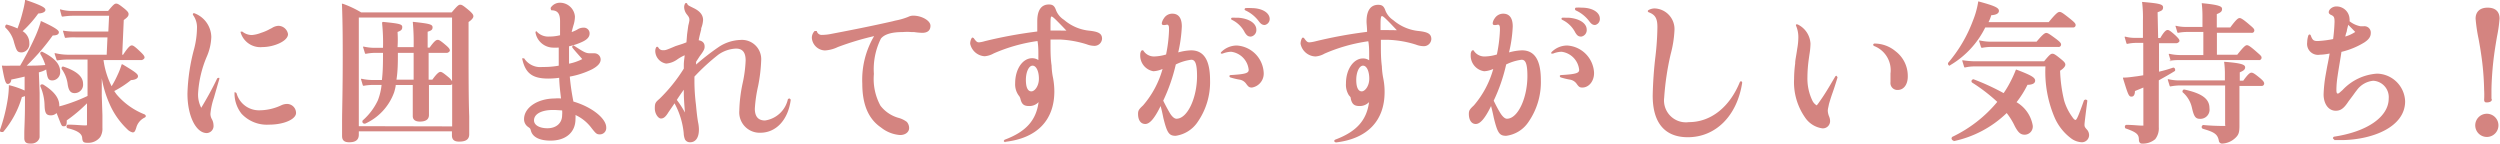 <svg xmlns="http://www.w3.org/2000/svg" width="228.46" height="13.12" viewBox="0 0 228.46 13.12"><g id="&#x30EC;&#x30A4;&#x30E4;&#x30FC;_2" data-name="&#x30EC;&#x30A4;&#x30E4;&#x30FC; 2"><g id="&#x30EC;&#x30A4;&#x30E4;&#x30FC;_1-2" data-name="&#x30EC;&#x30A4;&#x30E4;&#x30FC; 1"><path d="M2.85,13.12c-.29,0-.63,0-.63-.5,0-.08,0-.22,0-.42,0-.48.06-1.33.06-2.62v-.8A1.7,1.7,0,0,1,2,8.87,8.58,8.58,0,0,1,.29,12.06a.19.19,0,0,1-.1,0A.21.21,0,0,1,0,12a.19.19,0,0,1,0-.13A15.69,15.69,0,0,0,.67,9.28,8.6,8.6,0,0,0,.81,7.86a.09.09,0,0,1,0-.07l.05,0s0,0,0,0a8,8,0,0,1,1.39.48V7c-.38.09-.76.18-1.22.27,0,.18-.11.4-.32.4S.42,7.35.17,6A.06.06,0,0,1,.19,6a.06.06,0,0,1,.06,0h0A6.82,6.82,0,0,0,1,6h.84A26.24,26.24,0,0,0,3.14,3.52,10.48,10.48,0,0,0,3.72,2a.09.09,0,0,1,0-.06h.07c1.33.61,1.59.85,1.59,1s-.1.3-.56.3A19.67,19.67,0,0,1,2.44,6c.57,0,1.13,0,1.7-.06a4.41,4.41,0,0,0-.45-1,.19.19,0,0,1,0-.13.17.17,0,0,1,.15-.09C5,5.29,5.5,5.87,5.5,6.56a.75.75,0,0,1-.7.79c-.42,0-.47-.23-.58-1a2.4,2.4,0,0,1-.67.26l.07,1.88c0,.91,0,2,0,2.81,0,.53,0,1,0,1.21S3.38,13.12,2.85,13.12Zm5.2-.07c-.4,0-.51-.05-.54-.46S7,11.91,6.2,11.72c-.09,0-.12-.1-.12-.19s.09-.14.14-.14c.63,0,1.19.07,1.56.07.17,0,.17,0,.17-.12V9.44A13.43,13.43,0,0,1,6.1,11c0,.31,0,.54-.25.54s-.19,0-.68-1.21a.72.72,0,0,1-.53.21c-.46,0-.55-.26-.57-1A4.58,4.58,0,0,0,3.7,7.92a.17.17,0,0,1,0-.14.14.14,0,0,1,.12-.07l.1,0C5,8.37,5.42,9,5.42,9.66v.06l.3-.08A15.25,15.25,0,0,0,8,8.77L8,5.44H6.18a6,6,0,0,0-.93.08h0a.08.08,0,0,1-.08-.06L5,4.94a.08.08,0,0,1,0-.08l.06,0h0A5.21,5.21,0,0,0,6.18,5H9.75l.07-1.58H7A5.37,5.37,0,0,0,6,3.46H6a.08.08,0,0,1-.08-.06l-.15-.51a.08.08,0,0,1,0-.08.06.06,0,0,1,.06,0h0A6.37,6.37,0,0,0,7,2.88h2.9l.07-1.44H6.65a6.45,6.45,0,0,0-.93.08h0a.1.1,0,0,1-.09-.06L5.49.94a.11.11,0,0,1,0-.08l.05,0h0A3.67,3.67,0,0,0,6.65,1H9.88c.48-.58.59-.67.74-.67s.29.09.79.49c.24.21.34.32.34.47s-.06.27-.44.54L11.17,5h.08c.52-.79.68-.85.8-.85s.28.1.81.61c.26.25.35.38.35.5s-.2.23-.27.23H9.46a7.45,7.45,0,0,0,.74,2.39,8.76,8.76,0,0,0,.53-1,6.87,6.87,0,0,0,.39-1,.07.07,0,0,1,0,0h.08c1.18.71,1.41.88,1.41,1.09s-.27.33-.64.35a9.19,9.19,0,0,1-1.53,1c.08.12.16.24.25.35a6.44,6.44,0,0,0,2.54,1.79.41.41,0,0,1,.1.13.18.18,0,0,1-.1.15,1.44,1.44,0,0,0-.78.94c-.1.3-.15.42-.33.42a1,1,0,0,1-.49-.29A7.09,7.09,0,0,1,10,9.47a10,10,0,0,1-.7-2.32l0,1.58.06,1.8c0,.57,0,1,0,1.14a1.46,1.46,0,0,1-.2.85A1.36,1.36,0,0,1,8.05,13.05ZM6.82,8.51c-.36,0-.54-.22-.63-.77a3.06,3.06,0,0,0-.55-1.43.19.19,0,0,1,0-.15.14.14,0,0,1,.13-.08C7,6.48,7.59,7,7.59,7.65A.77.77,0,0,1,6.82,8.51ZM2,4.79c-.43,0-.48-.14-.71-.89a2.69,2.69,0,0,0-.8-1.38.25.25,0,0,1,0-.17A.22.22,0,0,1,.6,2.24a6.25,6.25,0,0,1,1,.36,12.74,12.74,0,0,0,.48-1.54,8.49,8.49,0,0,0,.21-1,.08.08,0,0,1,0-.06h.07C3.9.53,4.15.71,4.15.91s-.33.32-.65.32A10.67,10.67,0,0,1,2.07,2.85a1.26,1.26,0,0,1,.61,1.09A.77.77,0,0,1,2,4.79Z" fill="#d48480"></path><path d="M18.9,12.16c-1,0-1.77-1.58-1.77-3.59a17.36,17.36,0,0,1,.62-4.14A8,8,0,0,0,18,2.61a1.9,1.9,0,0,0-.36-1.24.13.13,0,0,1,0-.12.11.11,0,0,1,.09-.05,2.36,2.36,0,0,1,1.58,2.18,4.89,4.89,0,0,1-.42,1.81,10.06,10.06,0,0,0-.79,3.38,2.61,2.61,0,0,0,.29,1.28c.45-.75,1-1.71,1.45-2.67a.15.15,0,0,1,.1-.06.18.18,0,0,1,.1,0,.2.2,0,0,1,0,.11s-.32,1.1-.49,1.7a6.17,6.17,0,0,0-.32,1.47,1,1,0,0,0,.12.47,1.17,1.17,0,0,1,.16.55A.65.65,0,0,1,18.9,12.16Zm5.69-.77a3.16,3.16,0,0,1-2.52-1,3,3,0,0,1-.64-1.87s0-.06,0-.08.05,0,.08,0a.19.19,0,0,1,.11.09,2.12,2.12,0,0,0,2.11,1.55,4.76,4.76,0,0,0,2-.47,1.22,1.22,0,0,1,.49-.11.82.82,0,0,1,.83.76C27.13,10.86,26,11.39,24.59,11.39ZM24,4.3A1.88,1.88,0,0,1,22,3a.14.14,0,0,1,0-.11l.15,0h0a1.37,1.37,0,0,0,.88.31A2.94,2.94,0,0,0,23.86,3a4.09,4.09,0,0,0,.79-.34l.2-.1a1.18,1.18,0,0,1,.59-.2.9.9,0,0,1,.88.76C26.32,3.77,25,4.3,24,4.3Z" fill="#d48480"></path><path d="M31.9,13c-.44,0-.64-.18-.64-.57s0-.8,0-1.33c0-1.05.06-2.65.06-5.87,0-1.31,0-3-.07-4.82a.08.08,0,0,1,0-.07h.07A9.47,9.47,0,0,1,33,1.13h8.28c.52-.61.63-.7.78-.7s.28.08.85.56c.25.23.35.35.35.5s-.18.35-.44.52l0,1.63c0,3.06,0,5.45.06,7,0,.75,0,1.29,0,1.63,0,.59-.5.67-.94.67s-.64-.19-.64-.57V12H32.79v.3C32.79,12.91,32.31,13,31.9,13Zm9.42-1.45V7.69a.27.27,0,0,1-.22.08H39.2s0,2.47,0,2.73-.11.61-.83.61c-.53,0-.65-.27-.65-.5s0-.23,0-.43c0-.47,0-1.24,0-2.41H36.16l0,.08a4.92,4.92,0,0,1-.14.58,5,5,0,0,1-2.65,2.87h-.06a.19.19,0,0,1-.16-.3,5.58,5.58,0,0,0,1.38-1.83,5.5,5.5,0,0,0,.34-1.41h-.77a5.17,5.17,0,0,0-.87.08h0a.08.08,0,0,1-.08-.06L33,7.28a.08.08,0,0,1,0-.08l.06,0h0a4.52,4.52,0,0,0,1,.11h.84C35,6.47,35,5.64,35,4.83h-.76a4.82,4.82,0,0,0-.82.09h0a.09.09,0,0,1-.07-.06l-.16-.52a.08.08,0,0,1,0-.08l.06,0h0a4.52,4.52,0,0,0,.93.11H35a16.9,16.9,0,0,0-.08-2.22,0,0,0,0,1,0-.06A.09.09,0,0,1,35,2h0c1.47.15,1.76.2,1.76.47s-.14.34-.43.45a10.9,10.9,0,0,1,0,1.39H37.8a20.55,20.55,0,0,0-.07-2.22.16.16,0,0,1,0-.09s0,0,.06,0h0c1.45.16,1.74.22,1.74.5s-.23.32-.45.4l0,1.45h.18c.42-.59.6-.71.74-.71s.3.11.78.52c.24.21.33.33.33.45s-.19.22-.26.22H39.17c0,.52,0,1,0,1.54v.91h.34c.42-.58.61-.71.74-.71s.3.12.78.52a1.48,1.48,0,0,1,.28.33V1.6H32.79v9.93ZM37.8,7.28V4.83H36.36c0,.81,0,1.63-.13,2.45Z" fill="#d48480"></path><path d="M50.31,12.85c-1,0-1.63-.32-1.79-.89-.06-.22-.06-.22-.26-.36a.85.85,0,0,1-.37-.71C47.89,9.83,49.13,9,50.71,9a2.64,2.64,0,0,1,.56,0c-.09-.74-.15-1.24-.17-1.89a7.5,7.5,0,0,1-1,.07c-1.44,0-2.08-.48-2.37-1.77a.13.13,0,0,1,0-.08.1.1,0,0,1,.08,0l.09,0a1.75,1.75,0,0,0,1.68.79A7.47,7.47,0,0,0,51.06,6c0-.59,0-1,0-1.53V4.35H51a4.84,4.84,0,0,1-.53,0A1.66,1.66,0,0,1,48.94,3a.24.24,0,0,1,0-.09s.05-.06.08-.06a1.41,1.41,0,0,0,1.16.49,4,4,0,0,0,1-.12c0-.41,0-1.11,0-1.28,0-.7-.22-1-.81-1L50.33.82a.24.24,0,0,1,0-.12A1,1,0,0,1,51.2.25a1.37,1.37,0,0,1,1.34,1.26,2.77,2.77,0,0,1-.15.85c-.06.21-.1.37-.15.57a3.28,3.28,0,0,0,.5-.22,1,1,0,0,1,.57-.18.52.52,0,0,1,.57.53c0,.3-.2.54-.64.75A5.7,5.7,0,0,1,52,4.23c0,.46,0,.93,0,1.23v.36a4.64,4.64,0,0,0,1.21-.42L53,5.16c-.24-.27-.43-.48-.69-.8a.2.2,0,0,1,0-.15.2.2,0,0,1,.11-.06c1,.66,1.14.72,1.54.72l.34,0a.57.57,0,0,1,.59.57c0,.32-.26.61-.78.89A7.65,7.65,0,0,1,52.07,7a20.8,20.8,0,0,0,.33,2.28c1.68.49,3,1.54,3,2.37a.58.58,0,0,1-.58.63c-.29,0-.36-.07-.75-.56a3.83,3.83,0,0,0-1.48-1.21,2.26,2.26,0,0,1,0,.35C52.6,12.08,51.72,12.85,50.31,12.85Zm.22-2.8c-1.05,0-1.73.37-1.73.95,0,.43.49.72,1.23.72s1.34-.41,1.34-1.21a2.13,2.13,0,0,0,0-.42C51,10.07,50.84,10.05,50.53,10.05Z" fill="#d48480"></path><path d="M63.07,13a.51.51,0,0,1-.47-.25,1.65,1.65,0,0,1-.12-.58,7.1,7.1,0,0,0-.84-2.73l-.11.17-.44.64c-.26.43-.45.58-.69.58s-.56-.42-.56-.92.06-.56.46-.91a14.6,14.6,0,0,0,2.19-2.73l0-.34c0-.3.05-.58.08-.88a3.77,3.77,0,0,0-.69.39,2,2,0,0,1-1,.37,1.19,1.19,0,0,1-1-1.13.73.73,0,0,1,.07-.33.13.13,0,0,1,.11-.08.17.17,0,0,1,.1.07.46.46,0,0,0,.43.25c.24,0,.26,0,1.15-.38L62.39,4l.34-.13.06-.74.11-.8A4.21,4.21,0,0,0,63,1.87c0-.19,0-.27-.23-.55a1.12,1.12,0,0,1-.25-.68.67.67,0,0,1,.08-.3.11.11,0,0,1,.2,0c.06.14.06.14.61.41s.84.62.84,1.08a2.43,2.43,0,0,1-.17.75l0,.1c-.07.29-.18.68-.23,1,.47.08.54.38.54.56s0,.31-.45.9l-.33.51,0,.25a21.89,21.89,0,0,1,2.12-1.64,3.82,3.82,0,0,1,1.94-.61,1.76,1.76,0,0,1,1.89,1.87,14.48,14.48,0,0,1-.28,2.34,12.7,12.7,0,0,0-.3,2.07q0,1.08.93,1.08A2.51,2.51,0,0,0,72,9.07.22.22,0,0,1,72.13,9c.05,0,.13.09.13.13-.24,1.82-1.33,3-2.78,3a1.86,1.86,0,0,1-1.92-2,13.3,13.3,0,0,1,.3-2.5,11.76,11.76,0,0,0,.28-2.1c0-.74-.28-1.09-.88-1.09A3,3,0,0,0,65.64,5a19.11,19.11,0,0,0-2.18,2c0,.16,0,.38,0,.45a17.8,17.8,0,0,0,.14,2.12c.07.76.11,1.1.19,1.59a3.28,3.28,0,0,1,.08.64C63.88,12.59,63.56,13,63.07,13Zm-.58-4.8c-.18.24-.34.48-.51.73l-.13.2a8.44,8.44,0,0,1,.74,1.15v-.05c-.05-.62-.1-1.21-.1-1.8Z" fill="#d48480"></path><path d="M82.25,12.34a3.16,3.16,0,0,1-1.74-.69c-1.15-.78-1.71-2.1-1.71-4a7.84,7.84,0,0,1,1.08-4.35,26,26,0,0,0-3.32,1,3.13,3.13,0,0,1-1.17.31,1.24,1.24,0,0,1-1.2-1.14.87.87,0,0,1,.26-.64s.18,0,.19,0a.45.45,0,0,0,.47.36A4.47,4.47,0,0,0,76,3.09c1.63-.31,3.57-.69,5.55-1.14l.27-.07A6.2,6.2,0,0,0,83,1.54a1,1,0,0,1,.45-.11c.79,0,1.58.46,1.58.92s-.3.65-.76.65a6.17,6.17,0,0,1-.74-.07l-.23,0a4.91,4.91,0,0,0-.8,0c-1,0-1.67.19-2,.6a6.27,6.27,0,0,0-.64,3.23,5.1,5.1,0,0,0,.6,2.9,3.17,3.17,0,0,0,1.61,1.1,2.25,2.25,0,0,1,.8.38.86.86,0,0,1,.21.56C83.08,12.06,82.75,12.34,82.25,12.34Z" fill="#d48480"></path><path d="M91.86,13s-.13-.07-.13-.11.06-.12.1-.13c1.92-.72,2.86-1.76,3.08-3.43a1.14,1.14,0,0,1-.86.36c-.48,0-.68-.16-.8-.66a.76.76,0,0,0-.17-.32,1.74,1.74,0,0,1-.31-1.11c0-1.28.68-2.28,1.55-2.28a1,1,0,0,1,.57.17l0-.45c0-.43,0-.86-.08-1.29a15.19,15.19,0,0,0-4,1.13,2,2,0,0,1-.83.26A1.44,1.44,0,0,1,88.66,4a1,1,0,0,1,.12-.49.13.13,0,0,1,.1-.08l.1.05c.25.36.34.39.5.39A2.87,2.87,0,0,0,90,3.76a41.67,41.67,0,0,1,4.79-.88c0-.4,0-.71,0-.95,0-1,.37-1.52,1.06-1.52.36,0,.52.13.66.54a1.84,1.84,0,0,0,.72.86,4.18,4.18,0,0,0,2.37,1c.74.09,1.11.23,1.11.73a.69.69,0,0,1-.7.65,2,2,0,0,1-.7-.14,9.55,9.55,0,0,0-2.49-.44H96V4c0,.67,0,1.34.1,2a6.21,6.21,0,0,0,.14,1.16,7,7,0,0,1,.11,1.19c0,2.64-1.59,4.28-4.48,4.61Zm2.5-7c-.34,0-.61.58-.61,1.3s.19,1.05.5,1.05.69-.49.69-1.16S94.7,6,94.36,6ZM97.45,2.8c-.13-.15-.59-.62-.59-.62-.46-.47-.67-.67-.76-.67S96,1.72,96,2.3c0,.13,0,.25,0,.49.29,0,.48,0,.7,0Z" fill="#d48480"></path><path d="M107.44,12.41c-.61,0-.79-.26-1.13-1.64-.09-.45-.15-.72-.25-1.08-.56,1.15-1,1.64-1.4,1.64S104,11,104,10.41c0-.3.07-.42.46-.78a8.62,8.62,0,0,0,1.78-3.33,2.36,2.36,0,0,1-.84.21A1.45,1.45,0,0,1,104.2,5a.64.64,0,0,1,.08-.33.13.13,0,0,1,.1-.07.2.2,0,0,1,.09,0,1.14,1.14,0,0,0,1,.56,4.12,4.12,0,0,0,1.09-.18,12.89,12.89,0,0,0,.27-2.22c0-.26,0-.39-.08-.47s-.18,0-.37,0-.21-.06-.21-.18a1.11,1.11,0,0,1,.19-.43.89.89,0,0,1,.78-.43c.39,0,.86.2.86,1.17a13,13,0,0,1-.33,2.37,5,5,0,0,1,1.17-.19c1.17,0,1.74.89,1.74,2.73a6.37,6.37,0,0,1-1.15,3.84A2.91,2.91,0,0,1,107.44,12.41Zm1.42-6.95a4.44,4.44,0,0,0-1.41.43A16.07,16.07,0,0,1,106.3,9.2c.16.33.36.71.58,1.09s.45.56.63.56c1,0,1.88-1.9,1.88-3.9C109.39,5.72,109.18,5.46,108.86,5.46ZM114.41,8c-.26,0-.33-.07-.55-.37a.9.9,0,0,0-.57-.35,6.08,6.08,0,0,1-.87-.21.14.14,0,0,1-.07-.14.13.13,0,0,1,.1-.07c1.41-.08,1.66-.19,1.66-.48a1.84,1.84,0,0,0-1.61-1.65,2.28,2.28,0,0,0-.78.17s-.13,0-.14,0a.11.11,0,0,1,0-.12,2,2,0,0,1,1.45-.62,2.62,2.62,0,0,1,2.45,2.46A1.29,1.29,0,0,1,114.41,8Zm-.14-4.66c-.23,0-.35-.12-.51-.36a2.57,2.57,0,0,0-1.19-1.17.13.13,0,0,1-.07-.09.13.13,0,0,1,.07-.1,1.51,1.51,0,0,1,.3,0h.3c1,.08,1.64.52,1.64,1.09A.6.6,0,0,1,114.27,3.35Zm1.27-1.06c-.18,0-.33-.1-.5-.33a3.18,3.18,0,0,0-1.23-1,.16.16,0,0,1-.08-.1.17.17,0,0,1,.09-.11,4.14,4.14,0,0,1,.54,0c1,0,1.67.44,1.67,1A.56.56,0,0,1,115.54,2.29Z" fill="#d48480"></path><path d="M122.05,13a.2.2,0,0,1-.13-.11.19.19,0,0,1,.1-.13c1.93-.72,2.87-1.76,3.09-3.43a1.16,1.16,0,0,1-.86.36c-.48,0-.69-.16-.81-.66,0-.11,0-.14-.17-.32A1.8,1.8,0,0,1,123,7.62c0-1.28.69-2.28,1.56-2.28a1,1,0,0,1,.56.17l0-.45c0-.43,0-.86-.08-1.29a15.3,15.3,0,0,0-4,1.13,1.93,1.93,0,0,1-.83.26A1.44,1.44,0,0,1,118.85,4a1.11,1.11,0,0,1,.12-.49.15.15,0,0,1,.11-.08l.09.05c.25.36.34.39.51.39a3.26,3.26,0,0,0,.47-.08,41.55,41.55,0,0,1,4.78-.88c0-.4-.05-.71-.05-.95,0-1,.38-1.52,1.06-1.52.37,0,.53.13.67.54a1.87,1.87,0,0,0,.71.86,4.21,4.21,0,0,0,2.38,1c.73.09,1.1.23,1.1.73a.68.68,0,0,1-.69.65,2,2,0,0,1-.71-.14,9.49,9.49,0,0,0-2.48-.44h-.73l0,.42c0,.66,0,1.31.09,2a7.19,7.19,0,0,0,.14,1.16,6.13,6.13,0,0,1,.11,1.19c0,2.64-1.59,4.28-4.47,4.61Zm2.51-7c-.34,0-.62.58-.62,1.3s.2,1.05.5,1.05.69-.49.69-1.16S124.9,6,124.56,6Zm3.09-3.24-.59-.62c-.46-.47-.67-.67-.77-.67s-.13.21-.13.79c0,.13,0,.25,0,.49.29,0,.49,0,.71,0Z" fill="#d48480"></path><path d="M137.64,12.41c-.62,0-.79-.26-1.13-1.64-.09-.45-.16-.72-.25-1.08-.56,1.15-1,1.64-1.4,1.64s-.63-.38-.63-.92c0-.3.07-.42.46-.78a8.63,8.63,0,0,0,1.77-3.33,2.28,2.28,0,0,1-.83.21A1.44,1.44,0,0,1,134.4,5a.58.58,0,0,1,.08-.33.13.13,0,0,1,.09-.07.16.16,0,0,1,.09,0,1.15,1.15,0,0,0,1.05.56,4.05,4.05,0,0,0,1.08-.18,13.07,13.07,0,0,0,.28-2.22c0-.26,0-.39-.08-.47s-.18,0-.37,0-.21-.06-.21-.18a.94.94,0,0,1,.18-.43.92.92,0,0,1,.78-.43c.4,0,.87.2.87,1.17a12.19,12.19,0,0,1-.34,2.37,5.08,5.08,0,0,1,1.18-.19c1.16,0,1.73.89,1.73,2.73a6.37,6.37,0,0,1-1.15,3.84A2.87,2.87,0,0,1,137.64,12.41Zm1.41-6.95a4.51,4.51,0,0,0-1.41.43A15.53,15.53,0,0,1,136.5,9.2c.16.33.35.71.58,1.09s.45.56.63.56c1,0,1.87-1.9,1.87-3.9C139.58,5.72,139.37,5.46,139.05,5.46ZM144.6,8c-.25,0-.33-.07-.54-.37a.93.93,0,0,0-.57-.35,6.08,6.08,0,0,1-.87-.21.15.15,0,0,1-.08-.14.14.14,0,0,1,.1-.07c1.42-.08,1.67-.19,1.67-.48a1.85,1.85,0,0,0-1.61-1.65,2.19,2.19,0,0,0-.78.17s-.14,0-.15,0a.17.17,0,0,1,0-.12,2,2,0,0,1,1.46-.62,2.62,2.62,0,0,1,2.44,2.46C145.7,7.38,145.22,8,144.6,8Zm-.14-4.66c-.23,0-.35-.12-.5-.36a2.59,2.59,0,0,0-1.2-1.17.13.13,0,0,1-.07-.09.13.13,0,0,1,.07-.1,1.67,1.67,0,0,1,.31,0h.29c1,.08,1.64.52,1.64,1.09A.6.6,0,0,1,144.46,3.35Zm1.27-1.06c-.18,0-.32-.1-.49-.33a3.2,3.2,0,0,0-1.24-1,.18.18,0,0,1-.07-.1A.14.14,0,0,1,144,.7a4,4,0,0,1,.54,0c1,0,1.66.44,1.66,1A.55.55,0,0,1,145.73,2.29Z" fill="#d48480"></path><path d="M154.24,12.54c-2.1,0-3.21-1.31-3.21-3.79a36.73,36.73,0,0,1,.26-3.67,25.14,25.14,0,0,0,.17-2.61c0-.79-.2-1.13-.8-1.35a.16.16,0,0,1-.08-.1.14.14,0,0,1,.07-.1,1.16,1.16,0,0,1,.57-.15,1.89,1.89,0,0,1,1.8,2,10.15,10.15,0,0,1-.34,2.15,24.74,24.74,0,0,0-.6,4,2,2,0,0,0,2.26,2.24c2,0,3.71-1.36,4.65-3.65a.19.19,0,0,1,.11-.09c.05,0,.11.09.11.13C158.75,10.58,156.79,12.54,154.24,12.54Z" fill="#d48480"></path><path d="M166.54,11.73a2.28,2.28,0,0,1-1.59-1,5.62,5.62,0,0,1-1-3.5,11.08,11.08,0,0,1,.1-1.42c0-.33.07-.53.19-1.37a5.9,5.9,0,0,0,.1-1,2.65,2.65,0,0,0-.21-1.09.17.17,0,0,1,0-.12l.14,0h0A2.06,2.06,0,0,1,165.45,4a6.61,6.61,0,0,1-.1,1l-.06.43a12.48,12.48,0,0,0-.12,1.62,4.67,4.67,0,0,0,.46,2.16,1,1,0,0,0,.39.42,2.92,2.92,0,0,0,.24-.32l.12-.17c.41-.58.79-1.23,1.19-1.91l.15-.25a.17.17,0,0,1,.1-.06s.11.13.1.16c-.16.53-.31,1-.46,1.42s-.23.7-.32,1l-.06.3a1.37,1.37,0,0,0-.05.32,1.56,1.56,0,0,0,.12.52,1.08,1.08,0,0,1,.09.4A.66.66,0,0,1,166.54,11.73Zm6.88-3.51a.63.63,0,0,1-.66-.71c0-.13,0-.26,0-.39s0-.26,0-.4a2.37,2.37,0,0,0-1.51-2.52.15.15,0,0,1-.07-.13.14.14,0,0,1,.11-.09,3,3,0,0,1,1.94.71,2.82,2.82,0,0,1,1.11,2.2C174.37,7.68,174,8.22,173.42,8.22Z" fill="#d48480"></path><path d="M190.26,13a1.75,1.75,0,0,1-1-.36,4.74,4.74,0,0,1-1.47-1.83,10.59,10.59,0,0,1-.87-4.74h-6.45a3.7,3.7,0,0,0-.91.1h0a.09.09,0,0,1-.07-.06l-.16-.52a.09.09,0,0,1,0-.08l.06,0h0a8.23,8.23,0,0,0,1,.09h6.41c.49-.6.61-.69.76-.69s.29.09.83.53c.24.2.35.32.35.47s-.17.36-.48.55a13.32,13.32,0,0,0,.37,2.73,4.86,4.86,0,0,0,.73,1.48c.1.15.21.29.31.29s.27-.36.77-1.78a.25.25,0,0,1,.14-.08.24.24,0,0,1,.16.07.23.23,0,0,1,0,.11c-.21,1.64-.25,2-.25,2.12s0,.21.23.45a.78.78,0,0,1,.19.51A.66.66,0,0,1,190.26,13Zm-11.75-.16c-.09,0-.15-.09-.17-.17a.25.25,0,0,1,.06-.16,12.08,12.08,0,0,0,4.12-3.2,15.66,15.66,0,0,0-2.31-1.77.21.21,0,0,1-.05-.15.23.23,0,0,1,.18-.15,21.31,21.31,0,0,1,2.76,1.27,8.91,8.91,0,0,0,.6-1,10.62,10.62,0,0,0,.52-1.14.08.08,0,0,1,.07,0h0c1.35.51,1.69.72,1.69,1s-.33.38-.7.38a9,9,0,0,1-1,1.59,3.06,3.06,0,0,1,1.48,2.13.75.75,0,0,1-.72.84c-.38,0-.59-.17-.91-.76a6.16,6.16,0,0,0-.75-1.22,9.9,9.9,0,0,1-4.85,2.57ZM178.18,6a.16.16,0,0,1-.15-.11.19.19,0,0,1,0-.15,12.82,12.82,0,0,0,2.26-3.84A7.83,7.83,0,0,0,180.77.2a.09.09,0,0,1,0-.06h.07c1.44.39,1.83.57,1.83.85s-.35.38-.7.4a3.58,3.58,0,0,1-.25.63h5.5c.71-.86.86-.93,1-.93s.3.1,1,.66c.35.29.46.4.46.54a.22.22,0,0,1-.26.22h-8a8.2,8.2,0,0,1-3.19,3.44Zm2.93-1.64a.09.09,0,0,1-.08-.06l-.16-.52a.11.11,0,0,1,0-.08.07.07,0,0,1,.06,0h0a4.78,4.78,0,0,0,.95.11h4.23c.57-.68.75-.8.89-.8s.31.11.94.58c.28.22.41.34.41.48a.22.22,0,0,1-.26.22h-6.21a4.52,4.52,0,0,0-.8.09Z" fill="#d48480"></path><path d="M203.08,13.12a.29.29,0,0,1-.31-.24c-.11-.65-.47-.82-1.46-1.11a.18.18,0,0,1-.11-.21s.08-.14.12-.14c.76.08,1.62.09,1.87.09s.15,0,.15-.15V7.81h-4.19a4.72,4.72,0,0,0-.81.09h0a.09.09,0,0,1-.07-.06l-.16-.52a.08.08,0,0,1,0-.08.09.09,0,0,1,.06,0h0a4.42,4.42,0,0,0,.92.11h4.23V6.81a7.76,7.76,0,0,0-.06-1.07.15.15,0,0,1,0-.09s0,0,.06,0h0c1.55.12,1.85.27,1.85.5s-.19.33-.49.46l0,.76h.32c.44-.61.61-.73.75-.73s.3.1.81.52c.22.19.35.33.35.47a.22.22,0,0,1-.26.22h-2V9.27c0,.55,0,1,0,1.4s0,.57,0,.81c0,.61-.07.83-.35,1.1A1.86,1.86,0,0,1,203.08,13.12Zm-7.36,0c-.12,0-.26-.09-.26-.37,0-.48-.24-.67-1.17-1-.08,0-.12-.11-.11-.2s.09-.14.13-.14c.61,0,1.12.07,1.46.07h.1a.41.41,0,0,0,0-.12V8l-.77.32c0,.2-.05.51-.31.51s-.31-.16-.78-1.67a.17.17,0,0,1,0-.07l.07,0c.39,0,.79-.07,1.21-.12l.57-.09V3.92h-.74a3.93,3.93,0,0,0-.72.09h0a.08.08,0,0,1-.08-.06l-.15-.52a.08.08,0,0,1,0-.08l.06,0h0a3.23,3.23,0,0,0,.84.11h.76V1.89a11.88,11.88,0,0,0-.07-1.64.08.08,0,0,1,0-.07.09.09,0,0,1,.06,0h0c1.47.13,1.85.2,1.85.49s-.18.32-.5.45l.05,2.35h.2c.37-.64.55-.73.67-.73s.29.11.75.53c.22.22.33.34.33.46s-.2.22-.27.22H197.3V6.55a11.79,11.79,0,0,0,1.29-.37h0a.16.16,0,0,1,.17.12.28.28,0,0,1,0,.18c-.46.29-1,.59-1.48.86l0,1.19c0,1,0,1.88,0,2.47v.63a1.6,1.6,0,0,1-.33,1.09A1.74,1.74,0,0,1,195.72,13.12Zm5.33-2.26c-.43,0-.56-.23-.74-1a2.59,2.59,0,0,0-.85-1.43.16.16,0,0,1,0-.15.15.15,0,0,1,.15-.1c1.64.36,2.3.86,2.3,1.71A.84.84,0,0,1,201.05,10.86Zm-2.61-5.27a.08.08,0,0,1-.08-.06L198.2,5a.11.11,0,0,1,0-.08l.06,0h0a4.52,4.52,0,0,0,.93.11h2.16V2.92h-1.51a4.36,4.36,0,0,0-.79.08h0a.08.08,0,0,1-.08-.06l-.15-.51a.06.06,0,0,1,0-.08.05.05,0,0,1,0,0h0a3.7,3.7,0,0,0,.91.11h1.54v-1a10.42,10.42,0,0,0-.06-1.1.11.11,0,0,1,0-.07l0,0h0c1.72.16,1.85.33,1.85.53s-.08.31-.48.47l0,1.22h1.23c.59-.8.74-.86.86-.86s.33.12.91.62c.31.26.43.37.43.51a.22.22,0,0,1-.26.22h-3.16V5h1.86c.63-.8.77-.87.89-.87s.3.1.91.64l.09.08c.23.2.33.29.33.41a.22.22,0,0,1-.26.23h-7.39a4.66,4.66,0,0,0-.82.08Z" fill="#d48480"></path><path d="M213.32,12.75a.21.21,0,0,1-.13-.13.19.19,0,0,1,.1-.13c3.07-.46,5-1.83,5-3.49a1.5,1.5,0,0,0-1.41-1.62,2.1,2.1,0,0,0-1.51.87c-.12.15-.21.28-.34.46l-.42.56c-.41.63-.71.85-1.16.85-.66,0-1.11-.62-1.11-1.5a12.53,12.53,0,0,1,.18-1.73l.15-.83c.08-.39.16-.79.22-1.17A4.76,4.76,0,0,1,212,5a1,1,0,0,1-1.16-1.13,2.09,2.09,0,0,1,.11-.64.15.15,0,0,1,.11-.08.14.14,0,0,1,.1.07c.16.45.26.53.65.53a9.44,9.44,0,0,0,1.4-.18A15.69,15.69,0,0,0,213.34,2c0-.46-.07-.53-.37-.66-.1-.07-.16-.12-.16-.22,0-.26.34-.53.68-.53a1.19,1.19,0,0,1,1.22,1.12.75.75,0,0,1,0,.23,2.31,2.31,0,0,0,1,.46l.15,0H216a.58.58,0,0,1,.65.63c0,.32-.18.58-.59.85a7.18,7.18,0,0,1-2.09.86c-.07.52-.23,1.37-.35,2.2a8.59,8.59,0,0,0-.11,1.25c0,.11,0,.36.11.36s.15-.06.45-.32a4.74,4.74,0,0,1,3.15-1.5,2.62,2.62,0,0,1,2.57,2.53c0,2.33-2.92,3.47-5.63,3.54h-.85Zm1.15-10c0,.14-.07.25-.1.38l-.05.21a3.39,3.39,0,0,0,.91-.42l-.2-.21c-.15-.15-.29-.3-.44-.44Z" fill="#d48480"></path><path d="M227.36,12.51a1.06,1.06,0,1,1,0-2.11,1.06,1.06,0,0,1,0,2.11Zm-.13-3.15c-.06,0-.22,0-.22-.25a7.93,7.93,0,0,0,0-.9,25.09,25.09,0,0,0-.3-3.43c-.05-.36-.13-.8-.21-1.24a14.68,14.68,0,0,1-.27-1.84c0-.63.4-1,1.1-1s1.09.35,1.09,1a12.72,12.72,0,0,1-.23,1.62c-.08.46-.16.94-.22,1.36a29.11,29.11,0,0,0-.29,3.44c0,.33,0,.64,0,.9C227.76,9.11,227.72,9.36,227.23,9.36Z" fill="#d48480"></path></g></g></svg>